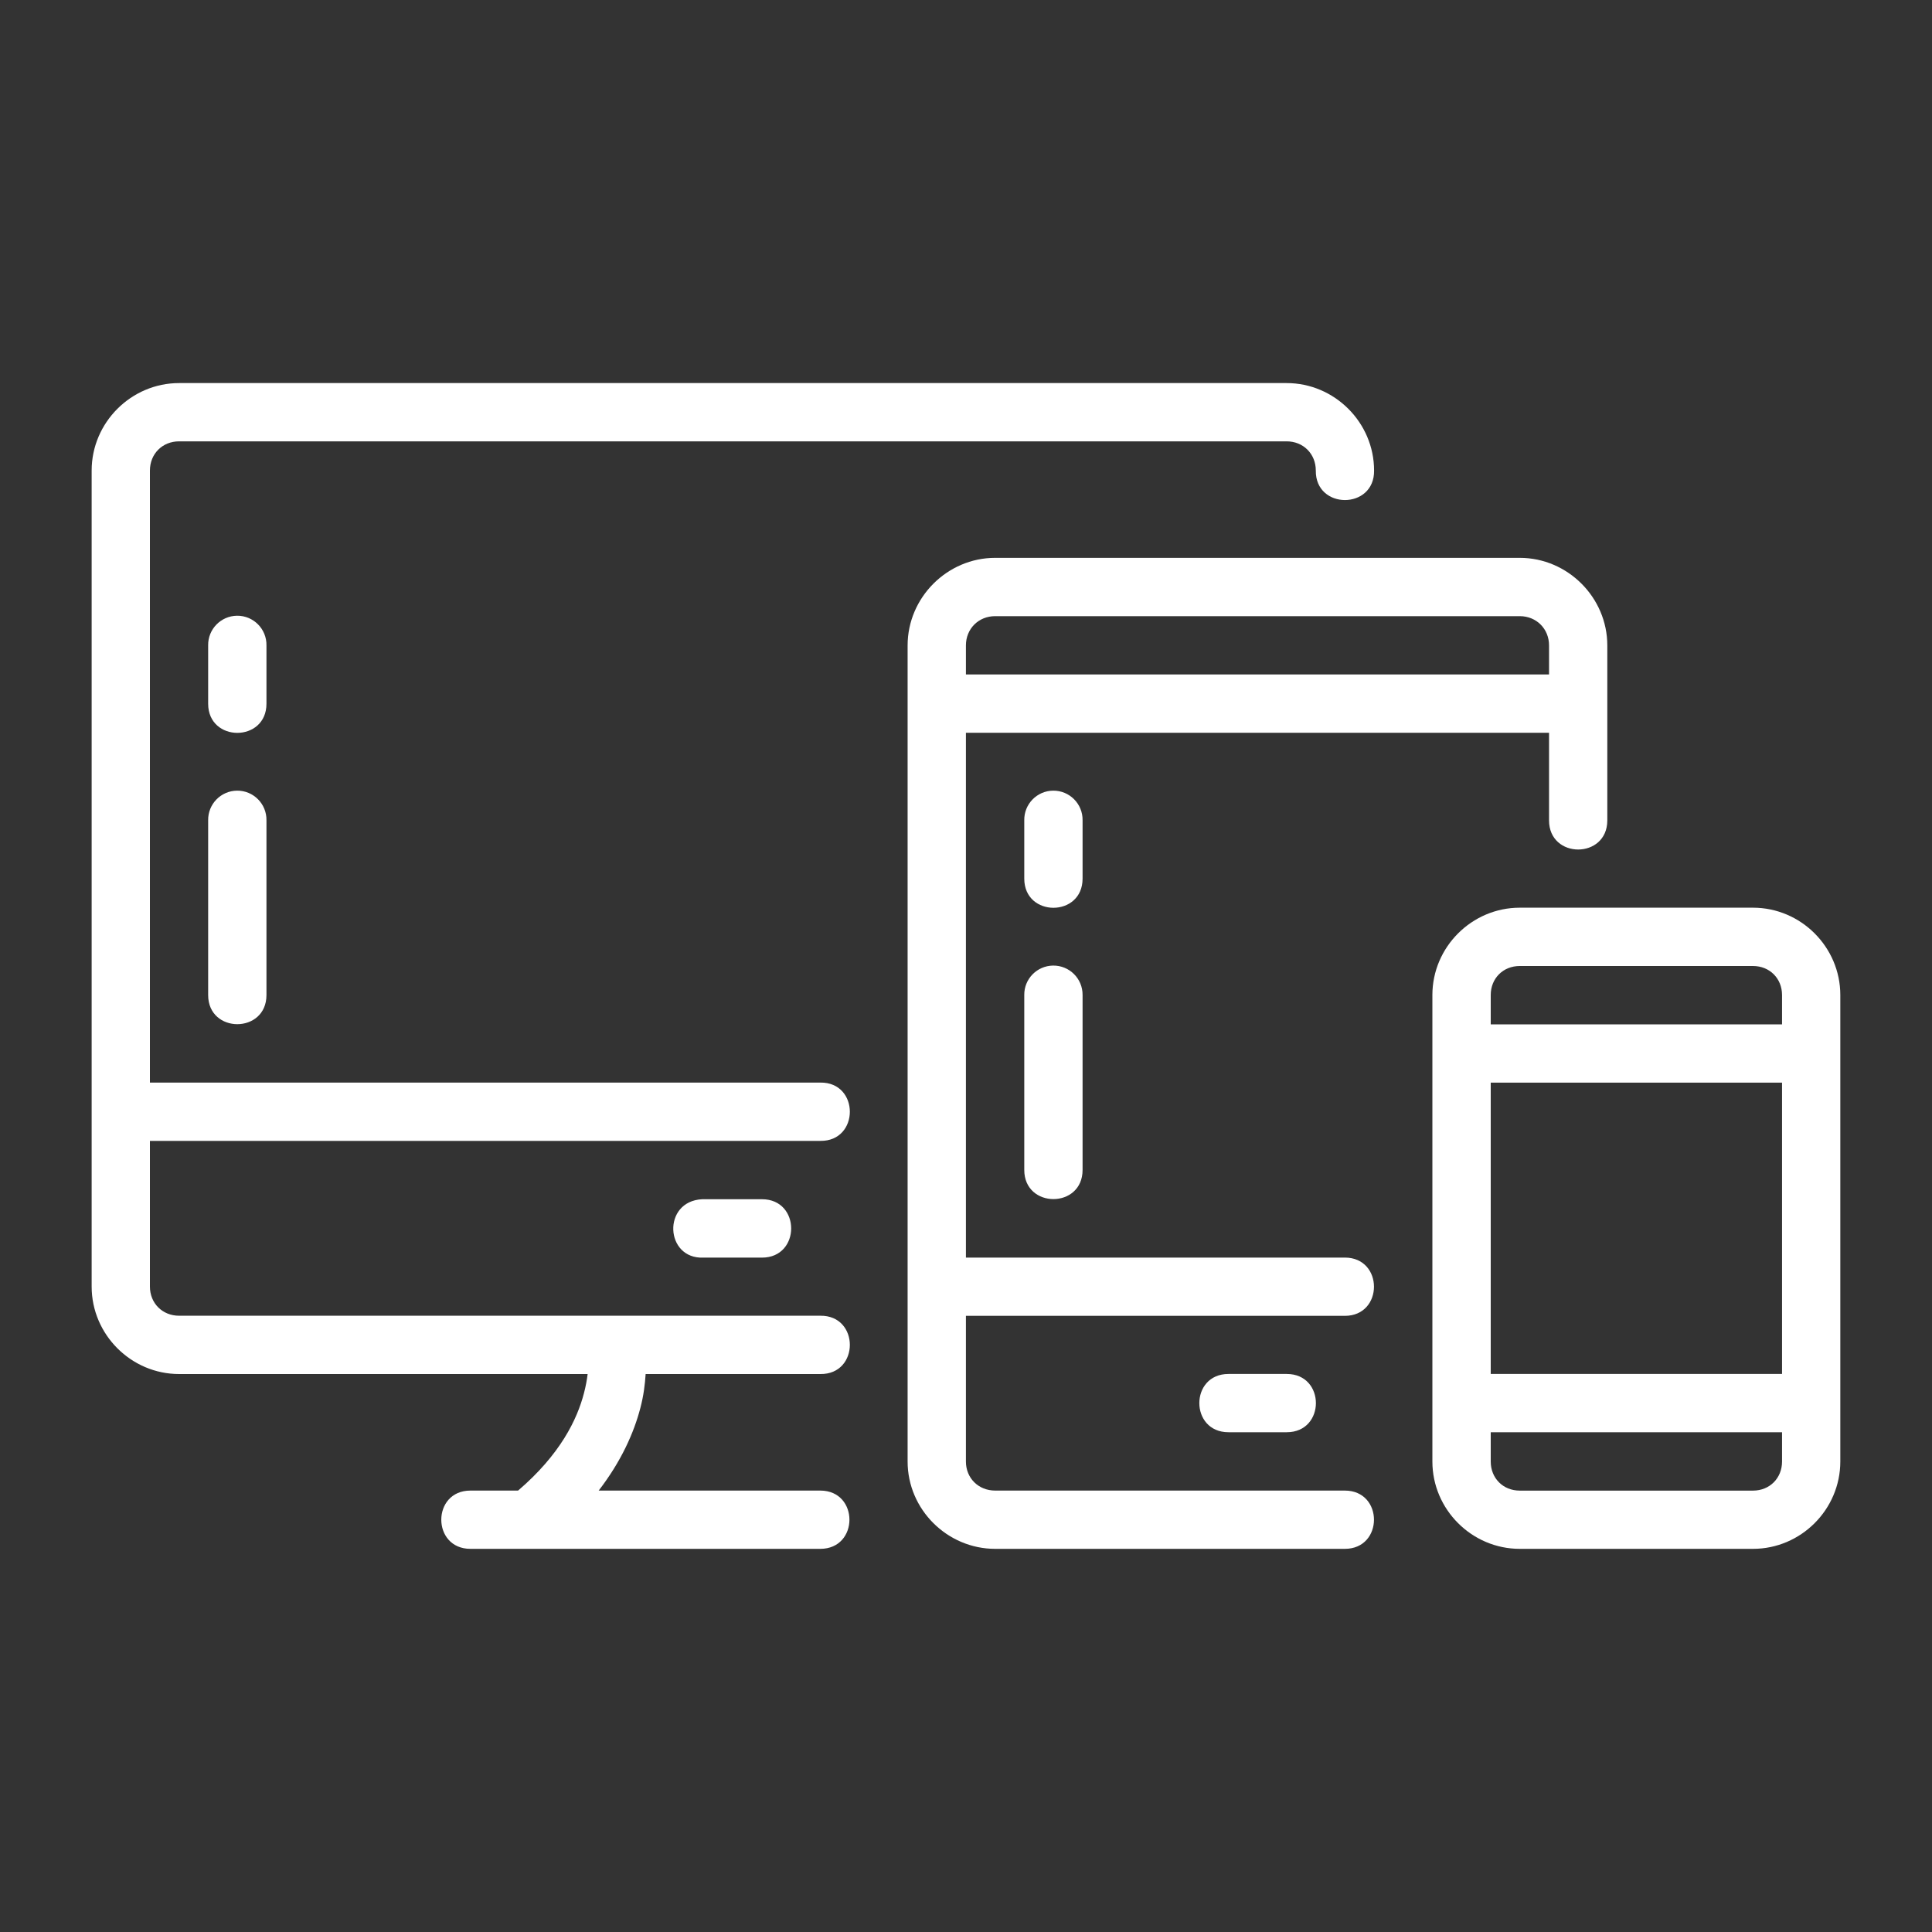 <svg width="50" height="50" viewBox="0 0 50 50" fill="none" xmlns="http://www.w3.org/2000/svg">
<rect x="0" y="0" width="50" height="50" fill="#333333" stroke="none"/>
<path d="M4.635 9.914C3.394 9.914 2.372 10.936 2.372 12.177V33.297C2.372 34.538 3.394 35.56 4.635 35.56H15.208C15.191 35.703 15.162 35.867 15.112 36.058C14.936 36.733 14.504 37.638 13.408 38.576H12.175C11.169 38.576 11.169 40.084 12.175 40.084H21.229C22.235 40.084 22.235 38.576 21.229 38.576H15.494C16.082 37.814 16.408 37.07 16.572 36.44C16.659 36.11 16.692 35.822 16.709 35.56H21.229C22.249 35.574 22.249 34.037 21.229 34.051H4.635C4.204 34.051 3.88 33.728 3.88 33.297V29.526H21.229C22.249 29.54 22.249 28.003 21.229 28.017H3.88V12.177C3.88 11.745 4.204 11.422 4.635 11.422H33.298C33.729 11.422 34.053 11.745 34.053 12.177C34.039 13.196 35.575 13.196 35.561 12.177C35.561 10.936 34.539 9.914 33.298 9.914H4.635ZM25.755 14.437C24.515 14.437 23.489 15.463 23.489 16.704V37.825C23.489 39.065 24.515 40.084 25.755 40.084H34.804C35.81 40.084 35.81 38.576 34.804 38.576H25.755C25.324 38.576 24.998 38.255 24.998 37.825V34.054H34.804C35.81 34.054 35.81 32.546 34.804 32.546H24.998V18.964H40.089V21.231C40.089 22.237 41.597 22.237 41.597 21.231V16.704C41.597 15.463 40.572 14.437 39.331 14.437H25.755ZM6.133 15.935C5.714 15.941 5.38 16.285 5.387 16.704V18.212C5.387 19.218 6.896 19.218 6.896 18.212V16.704C6.904 16.278 6.558 15.93 6.133 15.935ZM25.755 15.946H39.331C39.762 15.946 40.089 16.273 40.089 16.703V17.455H24.998V16.703C24.998 16.273 25.324 15.946 25.755 15.946ZM6.133 20.462C5.714 20.467 5.38 20.812 5.387 21.231V25.751C5.387 26.757 6.896 26.757 6.896 25.751V21.231C6.904 20.805 6.558 20.457 6.133 20.462ZM27.253 20.462C26.835 20.467 26.5 20.812 26.508 21.231V22.739C26.508 23.745 28.017 23.745 28.017 22.739V21.231C28.025 20.805 27.679 20.457 27.253 20.462ZM39.331 23.491C38.091 23.491 37.07 24.51 37.07 25.751V37.824C37.07 39.065 38.091 40.084 39.331 40.084H45.367C46.608 40.084 47.627 39.065 47.627 37.824V25.751C47.627 24.51 46.608 23.491 45.367 23.491H39.331ZM27.253 24.989C26.837 24.995 26.503 25.334 26.508 25.751V30.278C26.508 31.284 28.017 31.284 28.017 30.278V25.751C28.021 25.328 27.677 24.984 27.253 24.989ZM39.331 25H45.367C45.798 25 46.119 25.321 46.119 25.752V26.51H38.58V25.751C38.58 25.32 38.9 25 39.331 25ZM38.58 28.019H46.119V35.558H38.58V28.019ZM18.211 32.547H19.721C20.727 32.547 20.727 31.036 19.721 31.036H18.174C17.132 31.085 17.205 32.595 18.211 32.547ZM31.793 35.558C30.787 35.558 30.787 37.066 31.793 37.066H33.301C34.307 37.066 34.307 35.558 33.301 35.558H31.793ZM38.58 37.066H46.119V37.825C46.119 38.256 45.798 38.577 45.367 38.577H39.331C38.9 38.577 38.58 38.256 38.58 37.825V37.066Z" fill="white"/>
</svg>
